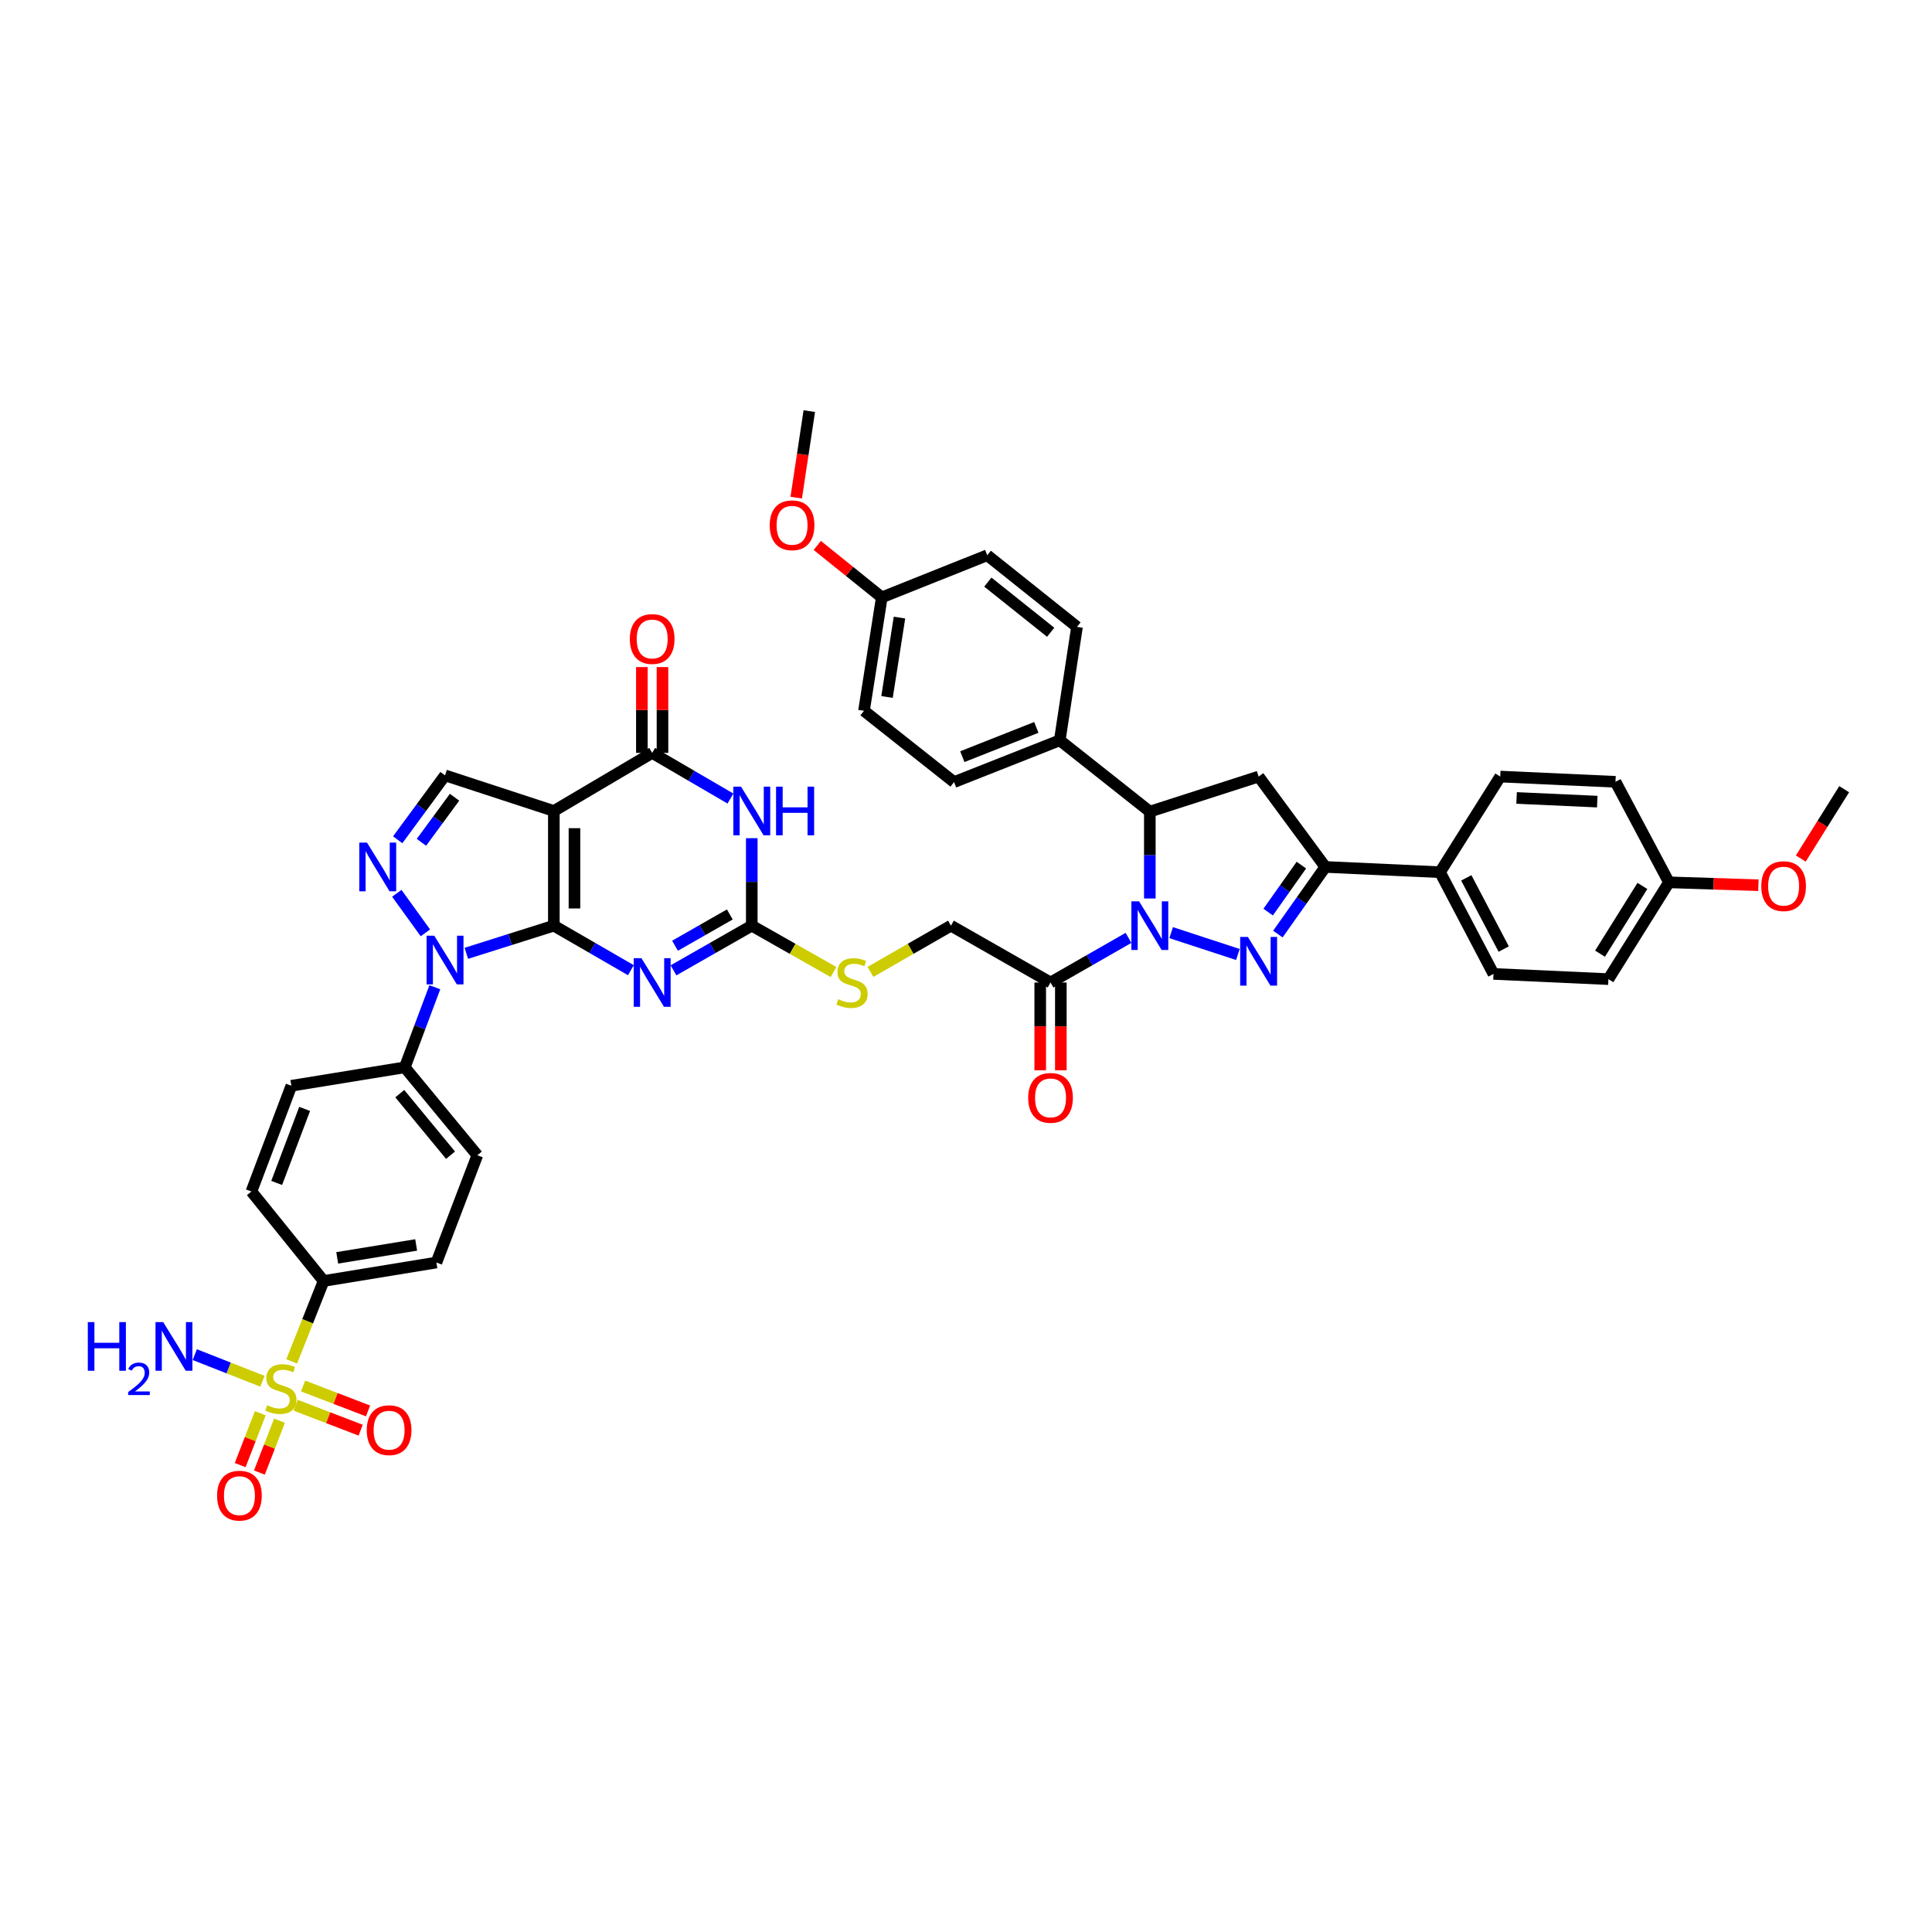<?xml version='1.0' encoding='iso-8859-1'?>
<svg version='1.1' baseProfile='full'
              xmlns='http://www.w3.org/2000/svg'
                      xmlns:rdkit='http://www.rdkit.org/xml'
                      xmlns:xlink='http://www.w3.org/1999/xlink'
                  xml:space='preserve'
width='1000px' height='1000px' viewBox='0 0 1000 1000'>
<!-- END OF HEADER -->
<rect style='opacity:1.0;fill:#FFFFFF;stroke:none' width='1000' height='1000' x='0' y='0'> </rect>
<path class='bond-0' d='M 286.67,479.122 L 286.67,419.765' style='fill:none;fill-rule:evenodd;stroke:#000000;stroke-width:6px;stroke-linecap:butt;stroke-linejoin:miter;stroke-opacity:1' />
<path class='bond-0' d='M 297.34,470.218 L 297.34,428.668' style='fill:none;fill-rule:evenodd;stroke:#000000;stroke-width:6px;stroke-linecap:butt;stroke-linejoin:miter;stroke-opacity:1' />
<path class='bond-1' d='M 286.67,479.122 L 306.608,490.647' style='fill:none;fill-rule:evenodd;stroke:#000000;stroke-width:6px;stroke-linecap:butt;stroke-linejoin:miter;stroke-opacity:1' />
<path class='bond-1' d='M 306.608,490.647 L 326.547,502.172' style='fill:none;fill-rule:evenodd;stroke:#0000FF;stroke-width:6px;stroke-linecap:butt;stroke-linejoin:miter;stroke-opacity:1' />
<path class='bond-3' d='M 286.67,479.122 L 264.025,486.28' style='fill:none;fill-rule:evenodd;stroke:#000000;stroke-width:6px;stroke-linecap:butt;stroke-linejoin:miter;stroke-opacity:1' />
<path class='bond-3' d='M 264.025,486.28 L 241.38,493.438' style='fill:none;fill-rule:evenodd;stroke:#0000FF;stroke-width:6px;stroke-linecap:butt;stroke-linejoin:miter;stroke-opacity:1' />
<path class='bond-7' d='M 286.67,419.765 L 337.567,389.698' style='fill:none;fill-rule:evenodd;stroke:#000000;stroke-width:6px;stroke-linecap:butt;stroke-linejoin:miter;stroke-opacity:1' />
<path class='bond-12' d='M 286.67,419.765 L 230.354,401.329' style='fill:none;fill-rule:evenodd;stroke:#000000;stroke-width:6px;stroke-linecap:butt;stroke-linejoin:miter;stroke-opacity:1' />
<path class='bond-9' d='M 348.601,502.245 L 368.859,490.683' style='fill:none;fill-rule:evenodd;stroke:#0000FF;stroke-width:6px;stroke-linecap:butt;stroke-linejoin:miter;stroke-opacity:1' />
<path class='bond-9' d='M 368.859,490.683 L 389.117,479.122' style='fill:none;fill-rule:evenodd;stroke:#000000;stroke-width:6px;stroke-linecap:butt;stroke-linejoin:miter;stroke-opacity:1' />
<path class='bond-9' d='M 349.389,489.509 L 363.57,481.416' style='fill:none;fill-rule:evenodd;stroke:#0000FF;stroke-width:6px;stroke-linecap:butt;stroke-linejoin:miter;stroke-opacity:1' />
<path class='bond-9' d='M 363.57,481.416 L 377.75,473.323' style='fill:none;fill-rule:evenodd;stroke:#000000;stroke-width:6px;stroke-linecap:butt;stroke-linejoin:miter;stroke-opacity:1' />
<path class='bond-2' d='M 584.119,485.436 L 563.937,496.989' style='fill:none;fill-rule:evenodd;stroke:#0000FF;stroke-width:6px;stroke-linecap:butt;stroke-linejoin:miter;stroke-opacity:1' />
<path class='bond-2' d='M 563.937,496.989 L 543.754,508.542' style='fill:none;fill-rule:evenodd;stroke:#000000;stroke-width:6px;stroke-linecap:butt;stroke-linejoin:miter;stroke-opacity:1' />
<path class='bond-4' d='M 606.181,482.733 L 640.724,494.041' style='fill:none;fill-rule:evenodd;stroke:#0000FF;stroke-width:6px;stroke-linecap:butt;stroke-linejoin:miter;stroke-opacity:1' />
<path class='bond-11' d='M 595.15,465.055 L 595.15,442.573' style='fill:none;fill-rule:evenodd;stroke:#0000FF;stroke-width:6px;stroke-linecap:butt;stroke-linejoin:miter;stroke-opacity:1' />
<path class='bond-11' d='M 595.15,442.573 L 595.15,420.091' style='fill:none;fill-rule:evenodd;stroke:#000000;stroke-width:6px;stroke-linecap:butt;stroke-linejoin:miter;stroke-opacity:1' />
<path class='bond-8' d='M 220.179,482.846 L 205.382,462.372' style='fill:none;fill-rule:evenodd;stroke:#0000FF;stroke-width:6px;stroke-linecap:butt;stroke-linejoin:miter;stroke-opacity:1' />
<path class='bond-16' d='M 225.071,510.997 L 217.291,531.727' style='fill:none;fill-rule:evenodd;stroke:#0000FF;stroke-width:6px;stroke-linecap:butt;stroke-linejoin:miter;stroke-opacity:1' />
<path class='bond-16' d='M 217.291,531.727 L 209.511,552.457' style='fill:none;fill-rule:evenodd;stroke:#000000;stroke-width:6px;stroke-linecap:butt;stroke-linejoin:miter;stroke-opacity:1' />
<path class='bond-10' d='M 661.425,483.472 L 673.708,466.1' style='fill:none;fill-rule:evenodd;stroke:#0000FF;stroke-width:6px;stroke-linecap:butt;stroke-linejoin:miter;stroke-opacity:1' />
<path class='bond-10' d='M 673.708,466.1 L 685.99,448.729' style='fill:none;fill-rule:evenodd;stroke:#000000;stroke-width:6px;stroke-linecap:butt;stroke-linejoin:miter;stroke-opacity:1' />
<path class='bond-10' d='M 656.397,472.1 L 664.995,459.94' style='fill:none;fill-rule:evenodd;stroke:#0000FF;stroke-width:6px;stroke-linecap:butt;stroke-linejoin:miter;stroke-opacity:1' />
<path class='bond-10' d='M 664.995,459.94 L 673.593,447.78' style='fill:none;fill-rule:evenodd;stroke:#000000;stroke-width:6px;stroke-linecap:butt;stroke-linejoin:miter;stroke-opacity:1' />
<path class='bond-5' d='M 389.117,433.84 L 389.117,456.481' style='fill:none;fill-rule:evenodd;stroke:#0000FF;stroke-width:6px;stroke-linecap:butt;stroke-linejoin:miter;stroke-opacity:1' />
<path class='bond-5' d='M 389.117,456.481 L 389.117,479.122' style='fill:none;fill-rule:evenodd;stroke:#000000;stroke-width:6px;stroke-linecap:butt;stroke-linejoin:miter;stroke-opacity:1' />
<path class='bond-45' d='M 378.075,413.325 L 357.821,401.511' style='fill:none;fill-rule:evenodd;stroke:#0000FF;stroke-width:6px;stroke-linecap:butt;stroke-linejoin:miter;stroke-opacity:1' />
<path class='bond-45' d='M 357.821,401.511 L 337.567,389.698' style='fill:none;fill-rule:evenodd;stroke:#000000;stroke-width:6px;stroke-linecap:butt;stroke-linejoin:miter;stroke-opacity:1' />
<path class='bond-6' d='M 150.984,704.654 L 159.245,683.843' style='fill:none;fill-rule:evenodd;stroke:#CCCC00;stroke-width:6px;stroke-linecap:butt;stroke-linejoin:miter;stroke-opacity:1' />
<path class='bond-6' d='M 159.245,683.843 L 167.505,663.031' style='fill:none;fill-rule:evenodd;stroke:#000000;stroke-width:6px;stroke-linecap:butt;stroke-linejoin:miter;stroke-opacity:1' />
<path class='bond-18' d='M 153.068,727.361 L 169.875,733.81' style='fill:none;fill-rule:evenodd;stroke:#CCCC00;stroke-width:6px;stroke-linecap:butt;stroke-linejoin:miter;stroke-opacity:1' />
<path class='bond-18' d='M 169.875,733.81 L 186.682,740.259' style='fill:none;fill-rule:evenodd;stroke:#FF0000;stroke-width:6px;stroke-linecap:butt;stroke-linejoin:miter;stroke-opacity:1' />
<path class='bond-18' d='M 156.89,717.399 L 173.697,723.848' style='fill:none;fill-rule:evenodd;stroke:#CCCC00;stroke-width:6px;stroke-linecap:butt;stroke-linejoin:miter;stroke-opacity:1' />
<path class='bond-18' d='M 173.697,723.848 L 190.504,730.297' style='fill:none;fill-rule:evenodd;stroke:#FF0000;stroke-width:6px;stroke-linecap:butt;stroke-linejoin:miter;stroke-opacity:1' />
<path class='bond-19' d='M 134.724,731.494 L 129.52,744.911' style='fill:none;fill-rule:evenodd;stroke:#CCCC00;stroke-width:6px;stroke-linecap:butt;stroke-linejoin:miter;stroke-opacity:1' />
<path class='bond-19' d='M 129.52,744.911 L 124.316,758.327' style='fill:none;fill-rule:evenodd;stroke:#FF0000;stroke-width:6px;stroke-linecap:butt;stroke-linejoin:miter;stroke-opacity:1' />
<path class='bond-19' d='M 144.672,735.352 L 139.468,748.769' style='fill:none;fill-rule:evenodd;stroke:#CCCC00;stroke-width:6px;stroke-linecap:butt;stroke-linejoin:miter;stroke-opacity:1' />
<path class='bond-19' d='M 139.468,748.769 L 134.264,762.186' style='fill:none;fill-rule:evenodd;stroke:#FF0000;stroke-width:6px;stroke-linecap:butt;stroke-linejoin:miter;stroke-opacity:1' />
<path class='bond-24' d='M 135.844,714.943 L 118.329,708.048' style='fill:none;fill-rule:evenodd;stroke:#CCCC00;stroke-width:6px;stroke-linecap:butt;stroke-linejoin:miter;stroke-opacity:1' />
<path class='bond-24' d='M 118.329,708.048 L 100.813,701.153' style='fill:none;fill-rule:evenodd;stroke:#0000FF;stroke-width:6px;stroke-linecap:butt;stroke-linejoin:miter;stroke-opacity:1' />
<path class='bond-22' d='M 342.902,389.698 L 342.902,367.489' style='fill:none;fill-rule:evenodd;stroke:#000000;stroke-width:6px;stroke-linecap:butt;stroke-linejoin:miter;stroke-opacity:1' />
<path class='bond-22' d='M 342.902,367.489 L 342.902,345.279' style='fill:none;fill-rule:evenodd;stroke:#FF0000;stroke-width:6px;stroke-linecap:butt;stroke-linejoin:miter;stroke-opacity:1' />
<path class='bond-22' d='M 332.232,389.698 L 332.232,367.489' style='fill:none;fill-rule:evenodd;stroke:#000000;stroke-width:6px;stroke-linecap:butt;stroke-linejoin:miter;stroke-opacity:1' />
<path class='bond-22' d='M 332.232,367.489 L 332.232,345.279' style='fill:none;fill-rule:evenodd;stroke:#FF0000;stroke-width:6px;stroke-linecap:butt;stroke-linejoin:miter;stroke-opacity:1' />
<path class='bond-44' d='M 205.854,434.667 L 218.104,417.998' style='fill:none;fill-rule:evenodd;stroke:#0000FF;stroke-width:6px;stroke-linecap:butt;stroke-linejoin:miter;stroke-opacity:1' />
<path class='bond-44' d='M 218.104,417.998 L 230.354,401.329' style='fill:none;fill-rule:evenodd;stroke:#000000;stroke-width:6px;stroke-linecap:butt;stroke-linejoin:miter;stroke-opacity:1' />
<path class='bond-44' d='M 218.128,435.985 L 226.702,424.317' style='fill:none;fill-rule:evenodd;stroke:#0000FF;stroke-width:6px;stroke-linecap:butt;stroke-linejoin:miter;stroke-opacity:1' />
<path class='bond-44' d='M 226.702,424.317 L 235.277,412.648' style='fill:none;fill-rule:evenodd;stroke:#000000;stroke-width:6px;stroke-linecap:butt;stroke-linejoin:miter;stroke-opacity:1' />
<path class='bond-17' d='M 389.117,479.122 L 410.275,491.12' style='fill:none;fill-rule:evenodd;stroke:#000000;stroke-width:6px;stroke-linecap:butt;stroke-linejoin:miter;stroke-opacity:1' />
<path class='bond-17' d='M 410.275,491.12 L 431.434,503.118' style='fill:none;fill-rule:evenodd;stroke:#CCCC00;stroke-width:6px;stroke-linecap:butt;stroke-linejoin:miter;stroke-opacity:1' />
<path class='bond-20' d='M 685.99,448.729 L 745.347,451.444' style='fill:none;fill-rule:evenodd;stroke:#000000;stroke-width:6px;stroke-linecap:butt;stroke-linejoin:miter;stroke-opacity:1' />
<path class='bond-47' d='M 685.99,448.729 L 651.466,401.951' style='fill:none;fill-rule:evenodd;stroke:#000000;stroke-width:6px;stroke-linecap:butt;stroke-linejoin:miter;stroke-opacity:1' />
<path class='bond-14' d='M 595.15,420.091 L 651.466,401.951' style='fill:none;fill-rule:evenodd;stroke:#000000;stroke-width:6px;stroke-linecap:butt;stroke-linejoin:miter;stroke-opacity:1' />
<path class='bond-21' d='M 595.15,420.091 L 548.532,383.183' style='fill:none;fill-rule:evenodd;stroke:#000000;stroke-width:6px;stroke-linecap:butt;stroke-linejoin:miter;stroke-opacity:1' />
<path class='bond-13' d='M 543.754,508.542 L 492.204,479.122' style='fill:none;fill-rule:evenodd;stroke:#000000;stroke-width:6px;stroke-linecap:butt;stroke-linejoin:miter;stroke-opacity:1' />
<path class='bond-25' d='M 538.419,508.542 L 538.419,531.254' style='fill:none;fill-rule:evenodd;stroke:#000000;stroke-width:6px;stroke-linecap:butt;stroke-linejoin:miter;stroke-opacity:1' />
<path class='bond-25' d='M 538.419,531.254 L 538.419,553.965' style='fill:none;fill-rule:evenodd;stroke:#FF0000;stroke-width:6px;stroke-linecap:butt;stroke-linejoin:miter;stroke-opacity:1' />
<path class='bond-25' d='M 549.089,508.542 L 549.089,531.254' style='fill:none;fill-rule:evenodd;stroke:#000000;stroke-width:6px;stroke-linecap:butt;stroke-linejoin:miter;stroke-opacity:1' />
<path class='bond-25' d='M 549.089,531.254 L 549.089,553.965' style='fill:none;fill-rule:evenodd;stroke:#FF0000;stroke-width:6px;stroke-linecap:butt;stroke-linejoin:miter;stroke-opacity:1' />
<path class='bond-15' d='M 167.505,663.031 L 225.884,653.481' style='fill:none;fill-rule:evenodd;stroke:#000000;stroke-width:6px;stroke-linecap:butt;stroke-linejoin:miter;stroke-opacity:1' />
<path class='bond-15' d='M 174.539,651.068 L 215.405,644.383' style='fill:none;fill-rule:evenodd;stroke:#000000;stroke-width:6px;stroke-linecap:butt;stroke-linejoin:miter;stroke-opacity:1' />
<path class='bond-46' d='M 167.505,663.031 L 130.129,616.722' style='fill:none;fill-rule:evenodd;stroke:#000000;stroke-width:6px;stroke-linecap:butt;stroke-linejoin:miter;stroke-opacity:1' />
<path class='bond-28' d='M 209.511,552.457 L 150.806,561.989' style='fill:none;fill-rule:evenodd;stroke:#000000;stroke-width:6px;stroke-linecap:butt;stroke-linejoin:miter;stroke-opacity:1' />
<path class='bond-29' d='M 209.511,552.457 L 247.065,597.96' style='fill:none;fill-rule:evenodd;stroke:#000000;stroke-width:6px;stroke-linecap:butt;stroke-linejoin:miter;stroke-opacity:1' />
<path class='bond-29' d='M 206.914,566.074 L 233.202,597.926' style='fill:none;fill-rule:evenodd;stroke:#000000;stroke-width:6px;stroke-linecap:butt;stroke-linejoin:miter;stroke-opacity:1' />
<path class='bond-23' d='M 450.549,503.055 L 471.377,491.088' style='fill:none;fill-rule:evenodd;stroke:#CCCC00;stroke-width:6px;stroke-linecap:butt;stroke-linejoin:miter;stroke-opacity:1' />
<path class='bond-23' d='M 471.377,491.088 L 492.204,479.122' style='fill:none;fill-rule:evenodd;stroke:#000000;stroke-width:6px;stroke-linecap:butt;stroke-linejoin:miter;stroke-opacity:1' />
<path class='bond-30' d='M 745.347,451.444 L 773.025,504.096' style='fill:none;fill-rule:evenodd;stroke:#000000;stroke-width:6px;stroke-linecap:butt;stroke-linejoin:miter;stroke-opacity:1' />
<path class='bond-30' d='M 758.944,454.377 L 778.318,491.233' style='fill:none;fill-rule:evenodd;stroke:#000000;stroke-width:6px;stroke-linecap:butt;stroke-linejoin:miter;stroke-opacity:1' />
<path class='bond-31' d='M 745.347,451.444 L 776.522,401.951' style='fill:none;fill-rule:evenodd;stroke:#000000;stroke-width:6px;stroke-linecap:butt;stroke-linejoin:miter;stroke-opacity:1' />
<path class='bond-32' d='M 548.532,383.183 L 493.817,404.814' style='fill:none;fill-rule:evenodd;stroke:#000000;stroke-width:6px;stroke-linecap:butt;stroke-linejoin:miter;stroke-opacity:1' />
<path class='bond-32' d='M 536.402,376.505 L 498.101,391.647' style='fill:none;fill-rule:evenodd;stroke:#000000;stroke-width:6px;stroke-linecap:butt;stroke-linejoin:miter;stroke-opacity:1' />
<path class='bond-33' d='M 548.532,383.183 L 557.448,324.478' style='fill:none;fill-rule:evenodd;stroke:#000000;stroke-width:6px;stroke-linecap:butt;stroke-linejoin:miter;stroke-opacity:1' />
<path class='bond-26' d='M 130.129,616.722 L 150.806,561.989' style='fill:none;fill-rule:evenodd;stroke:#000000;stroke-width:6px;stroke-linecap:butt;stroke-linejoin:miter;stroke-opacity:1' />
<path class='bond-26' d='M 143.213,612.283 L 157.686,573.97' style='fill:none;fill-rule:evenodd;stroke:#000000;stroke-width:6px;stroke-linecap:butt;stroke-linejoin:miter;stroke-opacity:1' />
<path class='bond-27' d='M 225.884,653.481 L 247.065,597.96' style='fill:none;fill-rule:evenodd;stroke:#000000;stroke-width:6px;stroke-linecap:butt;stroke-linejoin:miter;stroke-opacity:1' />
<path class='bond-36' d='M 773.025,504.096 L 832.512,506.799' style='fill:none;fill-rule:evenodd;stroke:#000000;stroke-width:6px;stroke-linecap:butt;stroke-linejoin:miter;stroke-opacity:1' />
<path class='bond-38' d='M 776.522,401.951 L 836.176,404.666' style='fill:none;fill-rule:evenodd;stroke:#000000;stroke-width:6px;stroke-linecap:butt;stroke-linejoin:miter;stroke-opacity:1' />
<path class='bond-38' d='M 784.985,413.018 L 826.742,414.918' style='fill:none;fill-rule:evenodd;stroke:#000000;stroke-width:6px;stroke-linecap:butt;stroke-linejoin:miter;stroke-opacity:1' />
<path class='bond-39' d='M 493.817,404.814 L 447.199,367.907' style='fill:none;fill-rule:evenodd;stroke:#000000;stroke-width:6px;stroke-linecap:butt;stroke-linejoin:miter;stroke-opacity:1' />
<path class='bond-37' d='M 557.448,324.478 L 510.996,287.399' style='fill:none;fill-rule:evenodd;stroke:#000000;stroke-width:6px;stroke-linecap:butt;stroke-linejoin:miter;stroke-opacity:1' />
<path class='bond-37' d='M 543.823,327.256 L 511.307,301.3' style='fill:none;fill-rule:evenodd;stroke:#000000;stroke-width:6px;stroke-linecap:butt;stroke-linejoin:miter;stroke-opacity:1' />
<path class='bond-34' d='M 456.411,309.202 L 510.996,287.399' style='fill:none;fill-rule:evenodd;stroke:#000000;stroke-width:6px;stroke-linecap:butt;stroke-linejoin:miter;stroke-opacity:1' />
<path class='bond-41' d='M 456.411,309.202 L 439.716,295.761' style='fill:none;fill-rule:evenodd;stroke:#000000;stroke-width:6px;stroke-linecap:butt;stroke-linejoin:miter;stroke-opacity:1' />
<path class='bond-41' d='M 439.716,295.761 L 423.022,282.321' style='fill:none;fill-rule:evenodd;stroke:#FF0000;stroke-width:6px;stroke-linecap:butt;stroke-linejoin:miter;stroke-opacity:1' />
<path class='bond-48' d='M 456.411,309.202 L 447.199,367.907' style='fill:none;fill-rule:evenodd;stroke:#000000;stroke-width:6px;stroke-linecap:butt;stroke-linejoin:miter;stroke-opacity:1' />
<path class='bond-48' d='M 465.571,319.662 L 459.122,360.755' style='fill:none;fill-rule:evenodd;stroke:#000000;stroke-width:6px;stroke-linecap:butt;stroke-linejoin:miter;stroke-opacity:1' />
<path class='bond-35' d='M 863.853,456.696 L 836.176,404.666' style='fill:none;fill-rule:evenodd;stroke:#000000;stroke-width:6px;stroke-linecap:butt;stroke-linejoin:miter;stroke-opacity:1' />
<path class='bond-40' d='M 863.853,456.696 L 887.001,457.438' style='fill:none;fill-rule:evenodd;stroke:#000000;stroke-width:6px;stroke-linecap:butt;stroke-linejoin:miter;stroke-opacity:1' />
<path class='bond-40' d='M 887.001,457.438 L 910.149,458.181' style='fill:none;fill-rule:evenodd;stroke:#FF0000;stroke-width:6px;stroke-linecap:butt;stroke-linejoin:miter;stroke-opacity:1' />
<path class='bond-49' d='M 863.853,456.696 L 832.512,506.799' style='fill:none;fill-rule:evenodd;stroke:#000000;stroke-width:6px;stroke-linecap:butt;stroke-linejoin:miter;stroke-opacity:1' />
<path class='bond-49' d='M 850.106,458.553 L 828.167,493.625' style='fill:none;fill-rule:evenodd;stroke:#000000;stroke-width:6px;stroke-linecap:butt;stroke-linejoin:miter;stroke-opacity:1' />
<path class='bond-42' d='M 932.083,444.388 L 943.314,426.436' style='fill:none;fill-rule:evenodd;stroke:#FF0000;stroke-width:6px;stroke-linecap:butt;stroke-linejoin:miter;stroke-opacity:1' />
<path class='bond-42' d='M 943.314,426.436 L 954.545,408.484' style='fill:none;fill-rule:evenodd;stroke:#000000;stroke-width:6px;stroke-linecap:butt;stroke-linejoin:miter;stroke-opacity:1' />
<path class='bond-43' d='M 412.12,257.589 L 415.504,235.192' style='fill:none;fill-rule:evenodd;stroke:#FF0000;stroke-width:6px;stroke-linecap:butt;stroke-linejoin:miter;stroke-opacity:1' />
<path class='bond-43' d='M 415.504,235.192 L 418.887,212.795' style='fill:none;fill-rule:evenodd;stroke:#000000;stroke-width:6px;stroke-linecap:butt;stroke-linejoin:miter;stroke-opacity:1' />
<path  class='atom-2' d='M 332.001 495.951
L 340.253 509.289
Q 341.071 510.605, 342.387 512.988
Q 343.703 515.371, 343.774 515.514
L 343.774 495.951
L 347.117 495.951
L 347.117 521.133
L 343.667 521.133
L 334.811 506.55
Q 333.779 504.843, 332.677 502.887
Q 331.61 500.931, 331.289 500.326
L 331.289 521.133
L 328.017 521.133
L 328.017 495.951
L 332.001 495.951
' fill='#0000FF'/>
<path  class='atom-3' d='M 589.583 466.531
L 597.835 479.869
Q 598.653 481.185, 599.969 483.568
Q 601.285 485.951, 601.356 486.093
L 601.356 466.531
L 604.7 466.531
L 604.7 491.713
L 601.25 491.713
L 592.393 477.13
Q 591.362 475.423, 590.259 473.466
Q 589.192 471.51, 588.872 470.905
L 588.872 491.713
L 585.6 491.713
L 585.6 466.531
L 589.583 466.531
' fill='#0000FF'/>
<path  class='atom-4' d='M 224.787 484.332
L 233.039 497.67
Q 233.857 498.986, 235.173 501.369
Q 236.489 503.752, 236.56 503.895
L 236.56 484.332
L 239.904 484.332
L 239.904 509.514
L 236.454 509.514
L 227.597 494.932
Q 226.566 493.224, 225.463 491.268
Q 224.396 489.312, 224.076 488.707
L 224.076 509.514
L 220.804 509.514
L 220.804 484.332
L 224.787 484.332
' fill='#0000FF'/>
<path  class='atom-5' d='M 645.899 484.967
L 654.151 498.305
Q 654.969 499.621, 656.285 502.004
Q 657.601 504.387, 657.672 504.529
L 657.672 484.967
L 661.016 484.967
L 661.016 510.149
L 657.565 510.149
L 648.709 495.566
Q 647.678 493.859, 646.575 491.902
Q 645.508 489.946, 645.188 489.341
L 645.188 510.149
L 641.916 510.149
L 641.916 484.967
L 645.899 484.967
' fill='#0000FF'/>
<path  class='atom-6' d='M 383.551 407.174
L 391.802 420.512
Q 392.62 421.828, 393.936 424.211
Q 395.252 426.594, 395.323 426.736
L 395.323 407.174
L 398.667 407.174
L 398.667 432.356
L 395.217 432.356
L 386.36 417.773
Q 385.329 416.066, 384.226 414.109
Q 383.159 412.153, 382.839 411.549
L 382.839 432.356
L 379.567 432.356
L 379.567 407.174
L 383.551 407.174
' fill='#0000FF'/>
<path  class='atom-6' d='M 401.69 407.174
L 405.105 407.174
L 405.105 417.88
L 417.98 417.88
L 417.98 407.174
L 421.395 407.174
L 421.395 432.356
L 417.98 432.356
L 417.98 420.725
L 405.105 420.725
L 405.105 432.356
L 401.69 432.356
L 401.69 407.174
' fill='#0000FF'/>
<path  class='atom-7' d='M 138.292 727.35
Q 138.577 727.457, 139.75 727.955
Q 140.924 728.453, 142.205 728.773
Q 143.521 729.057, 144.801 729.057
Q 147.184 729.057, 148.571 727.919
Q 149.958 726.745, 149.958 724.718
Q 149.958 723.331, 149.247 722.477
Q 148.571 721.623, 147.504 721.161
Q 146.437 720.699, 144.659 720.165
Q 142.418 719.489, 141.066 718.849
Q 139.75 718.209, 138.79 716.857
Q 137.865 715.506, 137.865 713.229
Q 137.865 710.064, 139.999 708.108
Q 142.169 706.151, 146.437 706.151
Q 149.354 706.151, 152.662 707.539
L 151.844 710.277
Q 148.82 709.032, 146.544 709.032
Q 144.09 709.032, 142.738 710.064
Q 141.387 711.06, 141.422 712.803
Q 141.422 714.154, 142.098 714.972
Q 142.809 715.79, 143.805 716.253
Q 144.837 716.715, 146.544 717.249
Q 148.82 717.96, 150.172 718.671
Q 151.523 719.383, 152.484 720.841
Q 153.48 722.264, 153.48 724.718
Q 153.48 728.204, 151.132 730.089
Q 148.82 731.938, 144.943 731.938
Q 142.703 731.938, 140.995 731.44
Q 139.324 730.978, 137.332 730.16
L 138.292 727.35
' fill='#CCCC00'/>
<path  class='atom-9' d='M 189.955 436.138
L 198.206 449.476
Q 199.024 450.792, 200.34 453.175
Q 201.656 455.558, 201.727 455.7
L 201.727 436.138
L 205.071 436.138
L 205.071 461.32
L 201.621 461.32
L 192.764 446.737
Q 191.733 445.03, 190.63 443.074
Q 189.563 441.117, 189.243 440.513
L 189.243 461.32
L 185.971 461.32
L 185.971 436.138
L 189.955 436.138
' fill='#0000FF'/>
<path  class='atom-18' d='M 433.885 517.185
Q 434.17 517.292, 435.343 517.79
Q 436.517 518.288, 437.797 518.608
Q 439.113 518.892, 440.394 518.892
Q 442.777 518.892, 444.164 517.754
Q 445.551 516.581, 445.551 514.553
Q 445.551 513.166, 444.84 512.312
Q 444.164 511.459, 443.097 510.996
Q 442.03 510.534, 440.252 510.001
Q 438.011 509.325, 436.659 508.684
Q 435.343 508.044, 434.383 506.693
Q 433.458 505.341, 433.458 503.065
Q 433.458 499.899, 435.592 497.943
Q 437.762 495.987, 442.03 495.987
Q 444.947 495.987, 448.254 497.374
L 447.436 500.113
Q 444.413 498.868, 442.137 498.868
Q 439.683 498.868, 438.331 499.899
Q 436.979 500.895, 437.015 502.638
Q 437.015 503.99, 437.691 504.808
Q 438.402 505.626, 439.398 506.088
Q 440.429 506.55, 442.137 507.084
Q 444.413 507.795, 445.765 508.507
Q 447.116 509.218, 448.077 510.676
Q 449.072 512.099, 449.072 514.553
Q 449.072 518.039, 446.725 519.924
Q 444.413 521.773, 440.536 521.773
Q 438.295 521.773, 436.588 521.276
Q 434.916 520.813, 432.925 519.995
L 433.885 517.185
' fill='#CCCC00'/>
<path  class='atom-19' d='M 189.836 740.261
Q 189.836 734.215, 192.824 730.836
Q 195.811 727.457, 201.396 727.457
Q 206.98 727.457, 209.967 730.836
Q 212.955 734.215, 212.955 740.261
Q 212.955 746.379, 209.932 749.864
Q 206.909 753.314, 201.396 753.314
Q 195.847 753.314, 192.824 749.864
Q 189.836 746.414, 189.836 740.261
M 201.396 750.469
Q 205.237 750.469, 207.3 747.908
Q 209.398 745.312, 209.398 740.261
Q 209.398 735.317, 207.3 732.827
Q 205.237 730.302, 201.396 730.302
Q 197.554 730.302, 195.456 732.792
Q 193.393 735.282, 193.393 740.261
Q 193.393 745.347, 195.456 747.908
Q 197.554 750.469, 201.396 750.469
' fill='#FF0000'/>
<path  class='atom-20' d='M 112.369 774.151
Q 112.369 768.105, 115.357 764.726
Q 118.345 761.347, 123.929 761.347
Q 129.513 761.347, 132.501 764.726
Q 135.488 768.105, 135.488 774.151
Q 135.488 780.269, 132.465 783.755
Q 129.442 787.205, 123.929 787.205
Q 118.38 787.205, 115.357 783.755
Q 112.369 780.305, 112.369 774.151
M 123.929 784.359
Q 127.77 784.359, 129.833 781.798
Q 131.931 779.202, 131.931 774.151
Q 131.931 769.207, 129.833 766.718
Q 127.77 764.192, 123.929 764.192
Q 120.087 764.192, 117.989 766.682
Q 115.926 769.172, 115.926 774.151
Q 115.926 779.238, 117.989 781.798
Q 120.087 784.359, 123.929 784.359
' fill='#FF0000'/>
<path  class='atom-23' d='M 326.008 330.75
Q 326.008 324.704, 328.995 321.325
Q 331.983 317.946, 337.567 317.946
Q 343.151 317.946, 346.139 321.325
Q 349.127 324.704, 349.127 330.75
Q 349.127 336.868, 346.103 340.354
Q 343.08 343.804, 337.567 343.804
Q 332.019 343.804, 328.995 340.354
Q 326.008 336.903, 326.008 330.75
M 337.567 340.958
Q 341.408 340.958, 343.471 338.397
Q 345.57 335.801, 345.57 330.75
Q 345.57 325.806, 343.471 323.317
Q 341.408 320.791, 337.567 320.791
Q 333.726 320.791, 331.627 323.281
Q 329.564 325.771, 329.564 330.75
Q 329.564 335.836, 331.627 338.397
Q 333.726 340.958, 337.567 340.958
' fill='#FF0000'/>
<path  class='atom-25' d='M 45.455 684.319
L 48.869 684.319
L 48.869 695.025
L 61.745 695.025
L 61.745 684.319
L 65.159 684.319
L 65.159 709.501
L 61.745 709.501
L 61.745 697.87
L 48.869 697.87
L 48.869 709.501
L 45.455 709.501
L 45.455 684.319
' fill='#0000FF'/>
<path  class='atom-25' d='M 66.38 708.617
Q 66.99 707.044, 68.446 706.176
Q 69.901 705.284, 71.92 705.284
Q 74.432 705.284, 75.84 706.645
Q 77.249 708.007, 77.249 710.425
Q 77.249 712.89, 75.418 715.19
Q 73.61 717.491, 69.854 720.214
L 77.53 720.214
L 77.53 722.092
L 66.333 722.092
L 66.333 720.519
Q 69.432 718.312, 71.263 716.669
Q 73.117 715.026, 74.009 713.547
Q 74.901 712.068, 74.901 710.542
Q 74.901 708.946, 74.103 708.054
Q 73.305 707.162, 71.92 707.162
Q 70.582 707.162, 69.69 707.702
Q 68.798 708.242, 68.164 709.439
L 66.38 708.617
' fill='#0000FF'/>
<path  class='atom-25' d='M 84.466 684.319
L 92.718 697.657
Q 93.536 698.973, 94.852 701.356
Q 96.168 703.739, 96.239 703.881
L 96.239 684.319
L 99.582 684.319
L 99.582 709.501
L 96.132 709.501
L 87.276 694.918
Q 86.245 693.211, 85.142 691.254
Q 84.075 689.298, 83.755 688.694
L 83.755 709.501
L 80.483 709.501
L 80.483 684.319
L 84.466 684.319
' fill='#0000FF'/>
<path  class='atom-26' d='M 532.195 568.261
Q 532.195 562.214, 535.182 558.835
Q 538.17 555.456, 543.754 555.456
Q 549.338 555.456, 552.326 558.835
Q 555.314 562.214, 555.314 568.261
Q 555.314 574.378, 552.29 577.864
Q 549.267 581.314, 543.754 581.314
Q 538.206 581.314, 535.182 577.864
Q 532.195 574.414, 532.195 568.261
M 543.754 578.469
Q 547.596 578.469, 549.658 575.908
Q 551.757 573.311, 551.757 568.261
Q 551.757 563.317, 549.658 560.827
Q 547.596 558.302, 543.754 558.302
Q 539.913 558.302, 537.814 560.791
Q 535.751 563.281, 535.751 568.261
Q 535.751 573.347, 537.814 575.908
Q 539.913 578.469, 543.754 578.469
' fill='#FF0000'/>
<path  class='atom-41' d='M 911.633 458.67
Q 911.633 452.624, 914.621 449.245
Q 917.608 445.866, 923.192 445.866
Q 928.777 445.866, 931.764 449.245
Q 934.752 452.624, 934.752 458.67
Q 934.752 464.788, 931.729 468.273
Q 928.705 471.724, 923.192 471.724
Q 917.644 471.724, 914.621 468.273
Q 911.633 464.823, 911.633 458.67
M 923.192 468.878
Q 927.034 468.878, 929.097 466.317
Q 931.195 463.721, 931.195 458.67
Q 931.195 453.726, 929.097 451.236
Q 927.034 448.711, 923.192 448.711
Q 919.351 448.711, 917.253 451.201
Q 915.19 453.691, 915.19 458.67
Q 915.19 463.756, 917.253 466.317
Q 919.351 468.878, 923.192 468.878
' fill='#FF0000'/>
<path  class='atom-42' d='M 398.412 271.885
Q 398.412 265.839, 401.4 262.46
Q 404.387 259.081, 409.972 259.081
Q 415.556 259.081, 418.543 262.46
Q 421.531 265.839, 421.531 271.885
Q 421.531 278.003, 418.508 281.489
Q 415.485 284.939, 409.972 284.939
Q 404.423 284.939, 401.4 281.489
Q 398.412 278.039, 398.412 271.885
M 409.972 282.093
Q 413.813 282.093, 415.876 279.532
Q 417.974 276.936, 417.974 271.885
Q 417.974 266.941, 415.876 264.452
Q 413.813 261.926, 409.972 261.926
Q 406.13 261.926, 404.032 264.416
Q 401.969 266.906, 401.969 271.885
Q 401.969 276.972, 404.032 279.532
Q 406.13 282.093, 409.972 282.093
' fill='#FF0000'/>
</svg>
